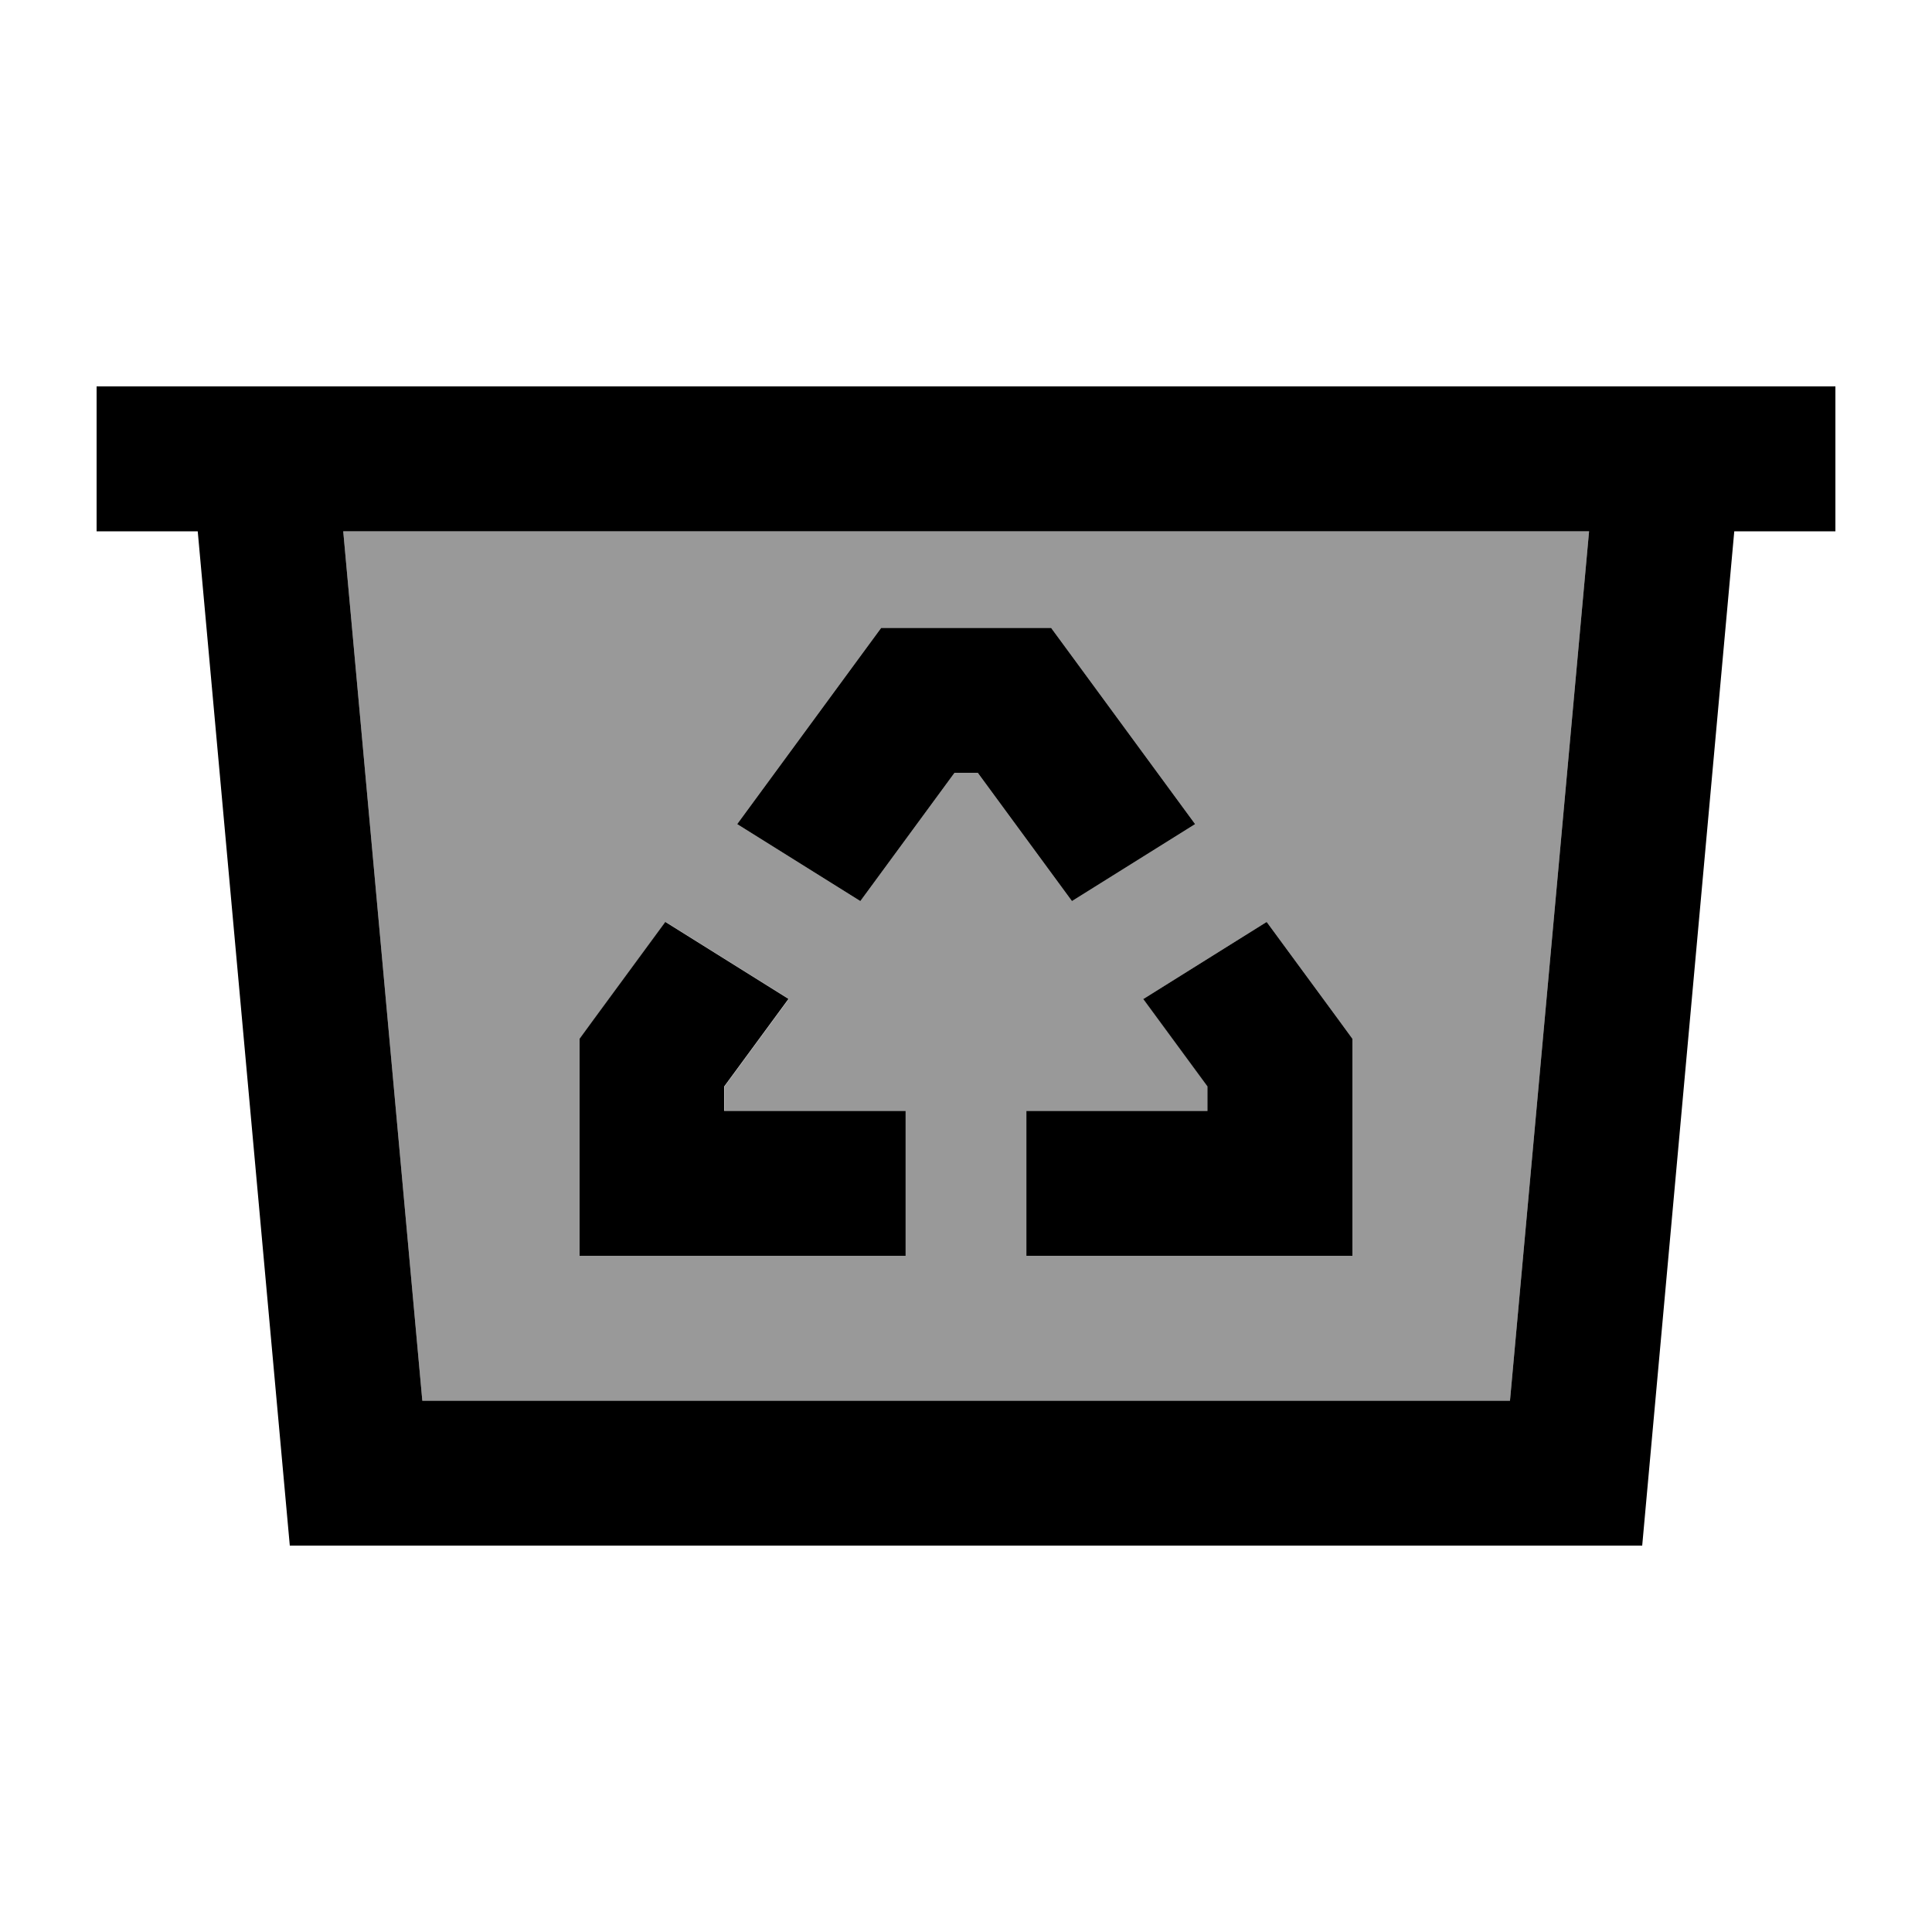 <svg xmlns="http://www.w3.org/2000/svg" viewBox="0 0 640 640"><!--! Font Awesome Pro 7.1.0 by @fontawesome - https://fontawesome.com License - https://fontawesome.com/license (Commercial License) Copyright 2025 Fonticons, Inc. --><path opacity=".4" fill="currentColor" d="M113.7 176L526.4 176L500.2 464L139.9 464L113.7 176zM192 344.1L192 416L300 416L300 368L240 368L240 359.9L261.3 330.9L220.5 305.4L196.7 337.8L192.1 344.1zM244.2 273L285 298.5L316.2 256L323.9 256L355.1 298.5L395.9 273L355.4 217.8L348.2 208L291.9 208L284.7 217.8L244.2 273zM340 368L340 416L448 416L448 344.1L443.4 337.8L419.6 305.4L378.8 330.9L400.1 359.9L400.1 368L340.1 368z"/><path fill="currentColor" d="M32 128L608 128L608 176L574.5 176L544 512L96 512L65.5 176L32 176L32 128zM113.7 176L139.9 464L500.2 464L526.4 176L113.7 176zM291.9 208L348.2 208L355.4 217.8L395.9 273L355.1 298.5L323.9 256L316.2 256L285 298.5L244.2 273L284.7 217.8L291.9 208zM378.8 330.9L419.6 305.4L443.4 337.8L448 344.1L448 416L340 416L340 368L400 368L400 359.9L378.7 330.9zM240 368L300 368L300 416L192 416L192 344.1L196.6 337.8L220.4 305.4L261.2 330.9L239.9 359.9L239.9 368z"/></svg>